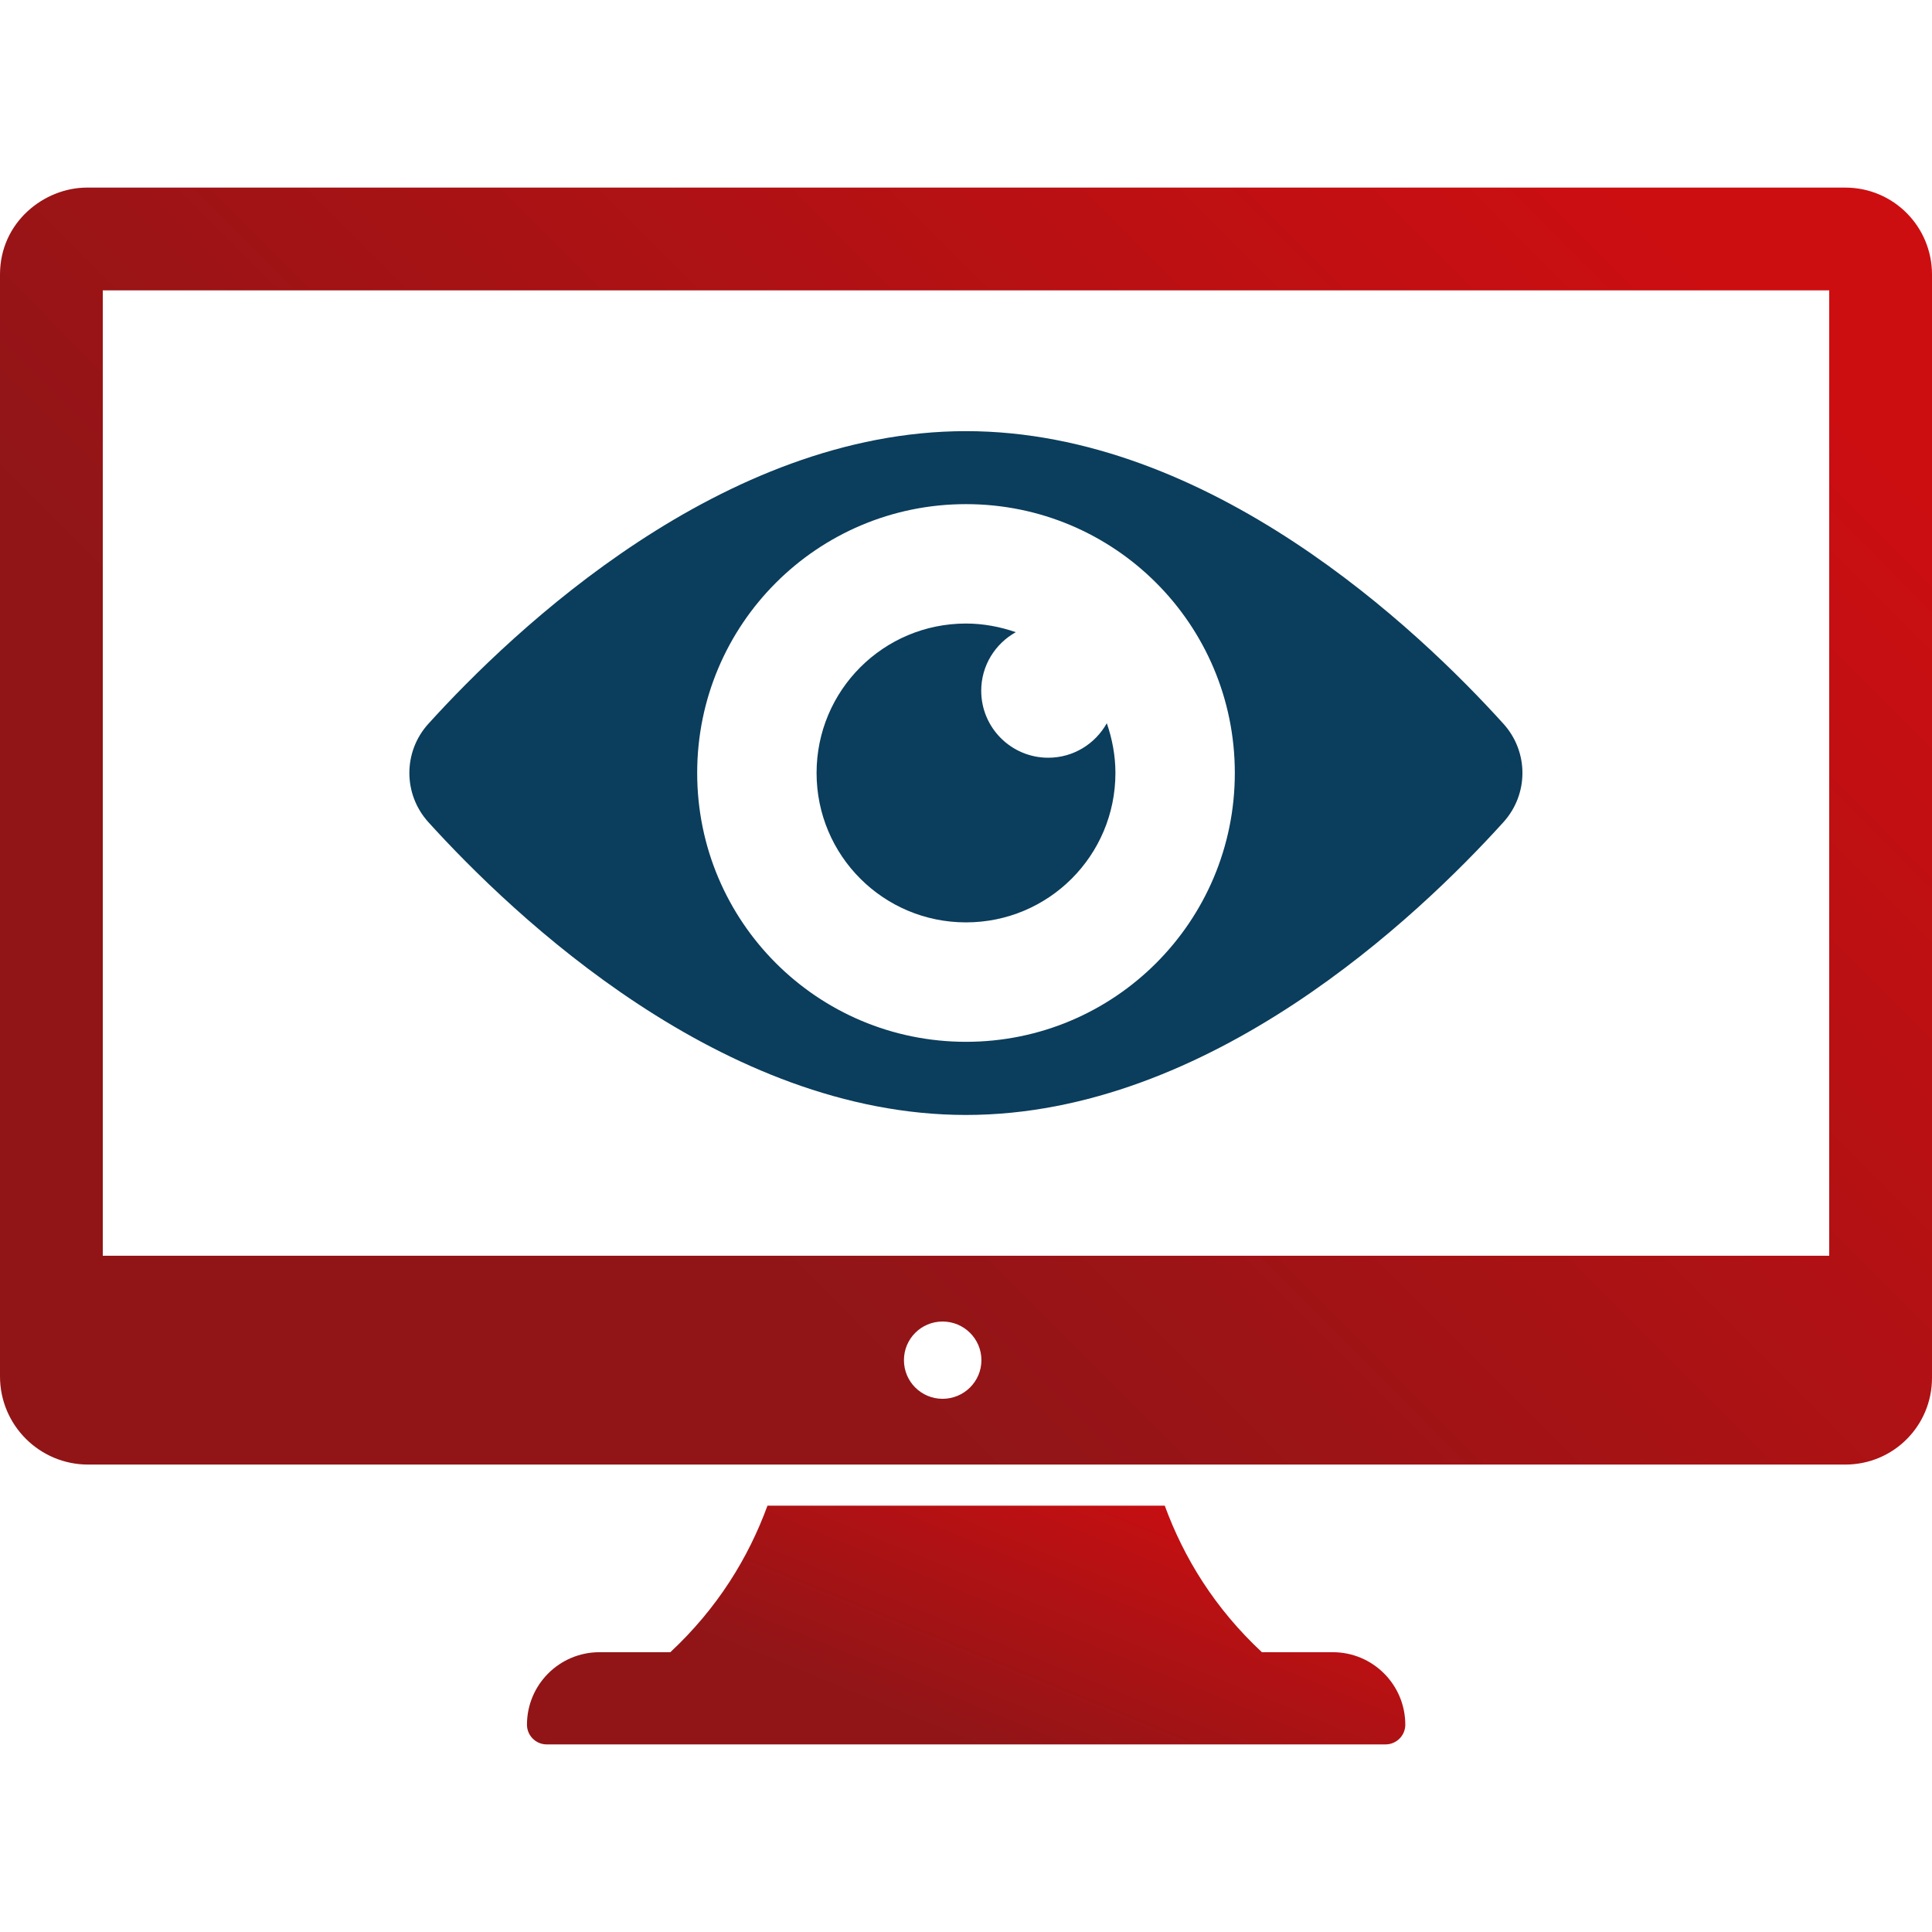 <svg xmlns="http://www.w3.org/2000/svg" width="50" height="50" viewBox="0 0 50 50" fill="none"><g clip-path="url(#clip0_1088_4499)"><path d="M34.493 42.759H32.658C31.436 41.62 30.639 40.318 30.144 38.967H19.862C19.367 40.318 18.569 41.62 17.348 42.759H15.514C14.478 42.759 13.638 43.599 13.638 44.635C13.638 44.916 13.867 45.145 14.148 45.145H35.859C36.14 45.145 36.369 44.916 36.369 44.635C36.368 43.599 35.529 42.759 34.493 42.759Z" fill="url(#paint0_linear_1088_4499)"></path><path d="M47.755 4.855H2.25C1.149 4.855 0 5.744 0 7.105V35.621C0 36.882 1.021 37.903 2.282 37.903H47.755C49.005 37.903 50 36.898 50 35.658V7.105C50 5.866 49.005 4.855 47.755 4.855ZM24.394 36.201C23.84 36.201 23.394 35.754 23.394 35.201C23.394 34.648 23.84 34.201 24.394 34.201C24.947 34.201 25.399 34.648 25.399 35.201C25.399 35.754 24.947 36.201 24.394 36.201ZM47.34 32.499H2.66V7.515H47.34V32.499L47.34 32.499Z" fill="url(#paint1_linear_1088_4499)"></path><path d="M25 28.855C31.303 28.855 36.697 23.722 38.91 21.276C39.564 20.552 39.564 19.456 38.91 18.733C36.697 16.286 31.303 11.158 25 11.158C18.697 11.158 13.303 16.286 11.085 18.733C10.431 19.456 10.431 20.552 11.085 21.276C13.303 23.722 18.697 28.855 25 28.855ZM25 13.047C28.846 13.047 31.957 16.158 31.957 20.004C31.957 23.85 28.846 26.962 25 26.962C21.154 26.962 18.043 23.85 18.043 20.004C18.043 16.158 21.154 13.047 25 13.047Z" fill="#0B3D5C"></path><path d="M25 23.871C27.138 23.871 28.867 22.143 28.867 20.004C28.867 19.552 28.782 19.116 28.644 18.717C28.346 19.249 27.782 19.61 27.128 19.61C26.17 19.61 25.394 18.834 25.394 17.877C25.394 17.222 25.756 16.659 26.288 16.361C25.889 16.222 25.452 16.137 25 16.137C22.862 16.137 21.133 17.866 21.133 20.004C21.133 22.143 22.862 23.871 25 23.871Z" fill="#0B3D5C"></path></g><defs><linearGradient id="paint0_linear_1088_4499" x1="33.365" y1="39.111" x2="30.056" y2="47.144" gradientUnits="userSpaceOnUse"><stop stop-color="#CD0E11"></stop><stop offset="1" stop-color="#911517"></stop></linearGradient><linearGradient id="paint1_linear_1088_4499" x1="43.393" y1="5.627" x2="18.261" y2="30.717" gradientUnits="userSpaceOnUse"><stop stop-color="#CD0E11"></stop><stop offset="1" stop-color="#911517"></stop></linearGradient><clipPath id="clip0_1088_4499"><rect width="50" height="50" fill="white"></rect></clipPath></defs></svg>